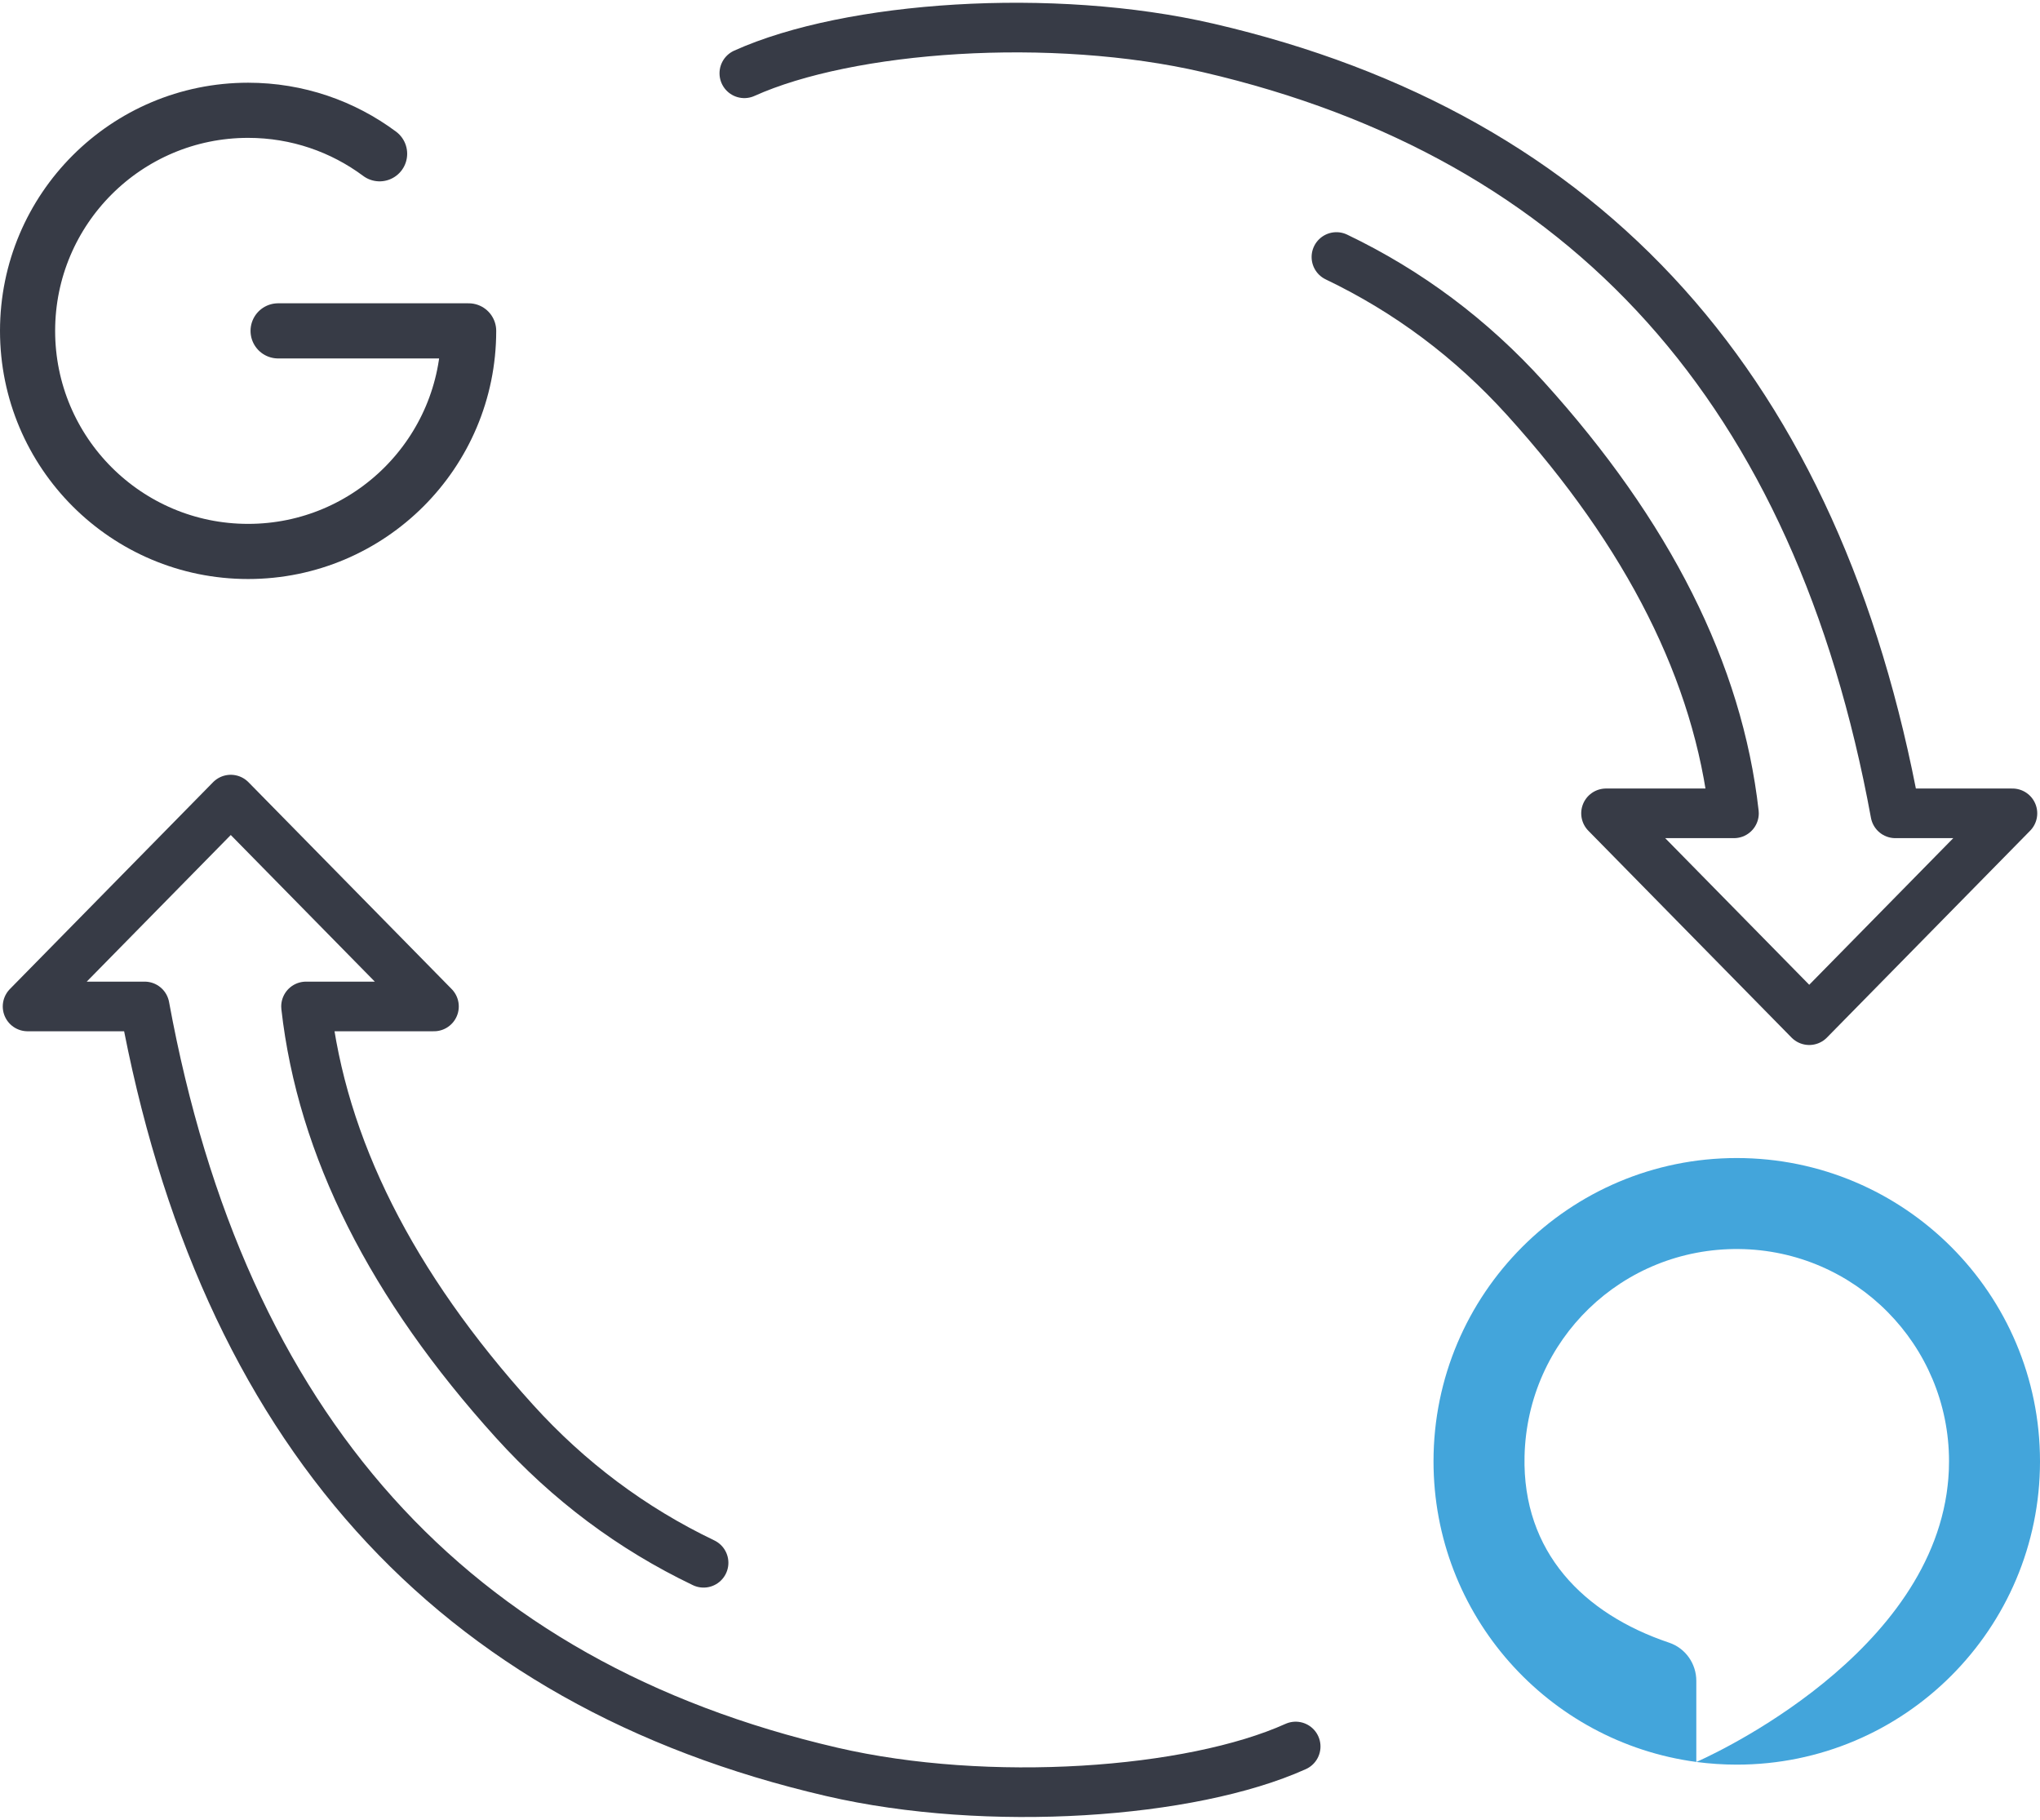 <?xml version="1.0" encoding="UTF-8"?>
<svg width="74px" height="66px" viewBox="0 0 74 66" version="1.1" xmlns="http://www.w3.org/2000/svg" xmlns:xlink="http://www.w3.org/1999/xlink">
    <title>icon / design / smart integrations</title>
    <g id="Scout-alarm" stroke="none" stroke-width="1" fill="none" fill-rule="evenodd">
        <g id="Scout-Alarm-v2" transform="translate(-359, -5952)">
            <g id="Group-15" transform="translate(260, 5829)">
                <g id="Group-18" transform="translate(100, 112)">
                    <g id="icon-/-design-/-smart-integrations" transform="translate(0, 12)">
                        <path d="M51,52 C51,46.422 55.152,41.815 60.533,41.098 L60.533,44.038 C60.533,44.663 60.139,45.224 59.547,45.423 C56.442,46.466 54.22,48.711 54.302,52.186 C54.402,56.416 57.848,59.742 62.079,59.7 C66.295,59.657 69.7,56.226 69.7,52 C69.7,51.904 69.698,51.808 69.694,51.712 C69.693,51.691 69.693,51.67 69.692,51.648 C69.688,51.56 69.682,51.471 69.675,51.383 C69.673,51.355 69.67,51.327 69.668,51.3 C69.662,51.238 69.656,51.177 69.649,51.116 C69.641,51.047 69.632,50.979 69.623,50.91 C69.619,50.879 69.614,50.848 69.61,50.817 C68.667,44.607 60.579,41.116 60.534,41.097 C61.014,41.034 61.503,41 62,41 C68.075,41 73,45.925 73,52 C73,58.075 68.075,63 62,63 C55.925,63 51,58.075 51,52 Z" id="path98" fill="#43A5DB" transform="translate(62, 52) scale(-1, 1) rotate(-180) translate(-62, -52) "></path>
                        <path d="M24.522,55.679 C21.917,54.431 19.632,52.721 17.665,50.549 C13.196,45.612 10.674,40.597 10.101,35.502 L14.742,35.502 L7.371,28 L0,35.502 L4.247,35.502 C7.059,50.807 15.366,60.06 29.168,63.261 C34.844,64.577 42.207,64.052 46,62.342" id="Path-10" stroke="#373B46" stroke-width="1.8" stroke-linecap="round" stroke-linejoin="round"></path>
                        <path d="M50.522,27.679 C47.917,26.431 45.632,24.721 43.665,22.549 C39.196,17.612 36.674,12.597 36.101,7.502 L40.742,7.502 L33.371,0 L26,7.502 L30.247,7.502 C33.059,22.807 41.366,32.06 55.168,35.261 C60.844,36.577 68.207,36.052 72,34.342" id="Path-10" stroke="#373B46" stroke-width="1.8" stroke-linecap="round" stroke-linejoin="round" transform="translate(49, 18) scale(-1, -1) translate(-49, -18) "></path>
                        <path d="M12.77,4.577 C11.438,3.586 9.787,3 8,3 C3.582,3 0,6.582 0,11 C0,15.418 3.582,19 8,19 C12.418,19 16,15.418 16,11 L9.088,11" id="Path" stroke="#373B46" stroke-width="2" stroke-linecap="round" stroke-linejoin="round"></path>
                    </g>
                </g>
            </g>
        </g>
    </g>
</svg>